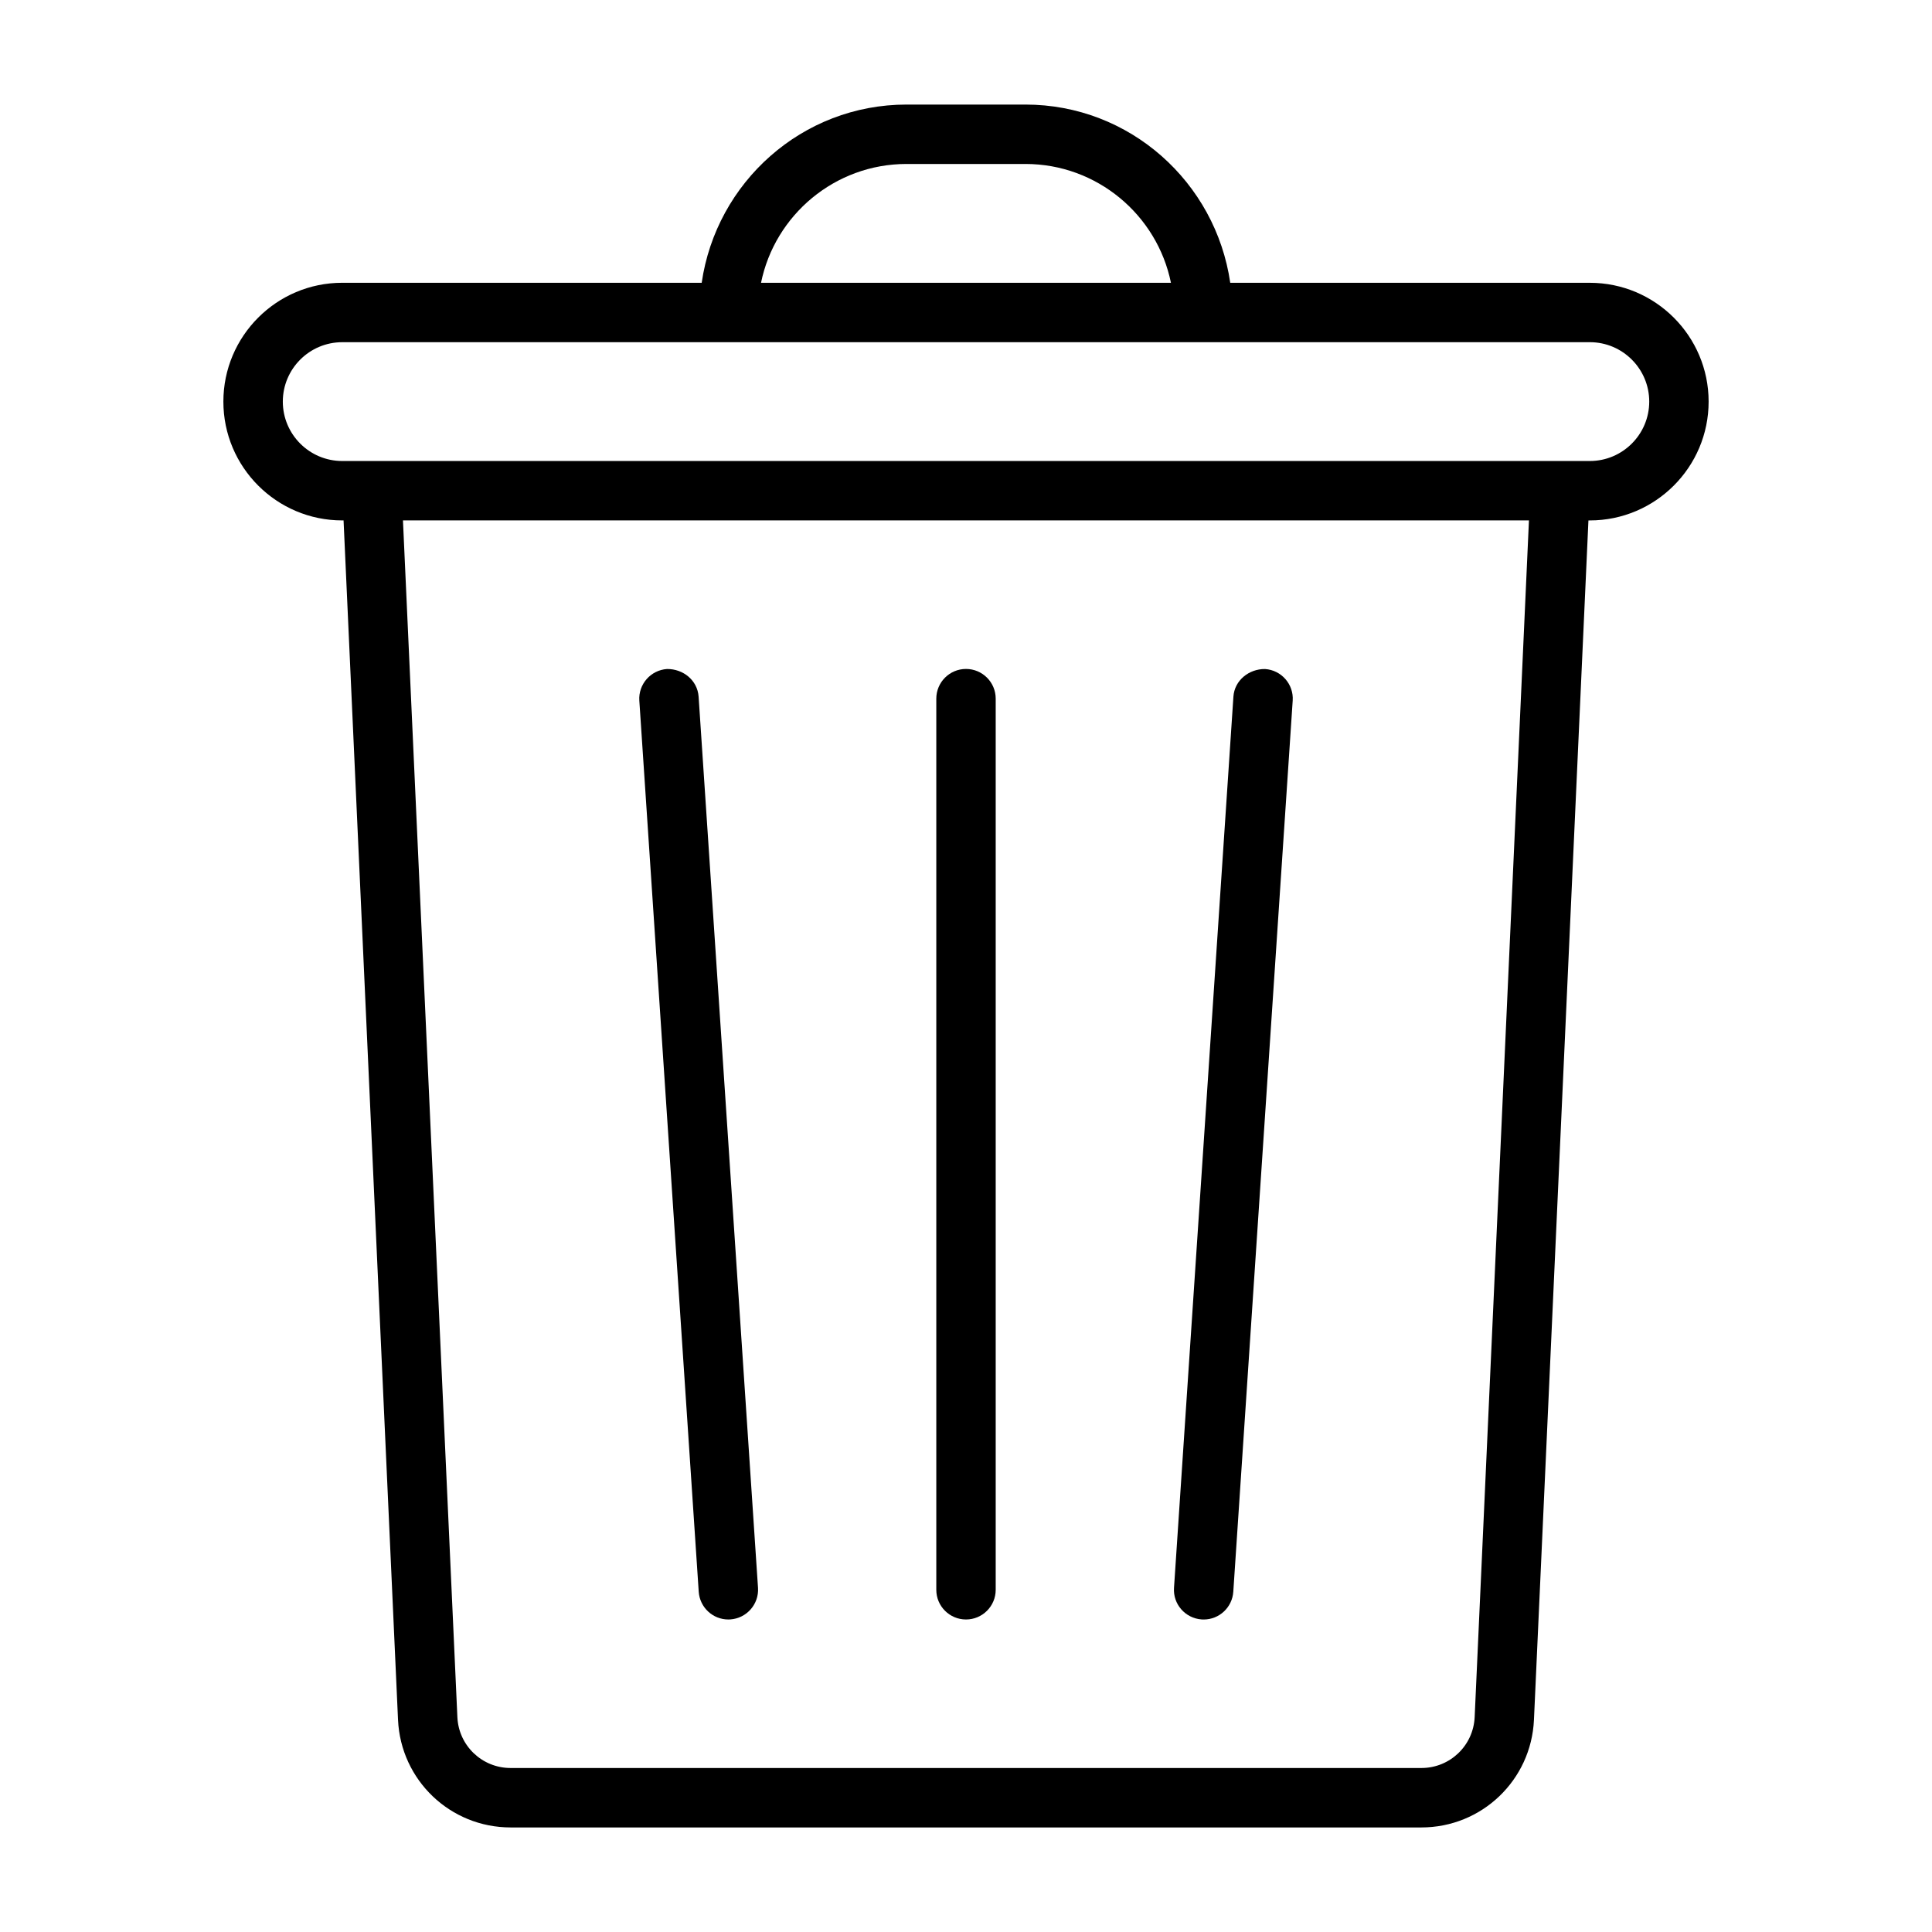 <?xml version="1.0" encoding="UTF-8"?>
<!-- Uploaded to: ICON Repo, www.iconrepo.com, Generator: ICON Repo Mixer Tools -->
<svg fill="#000000" width="800px" height="800px" version="1.1" viewBox="144 144 512 512" xmlns="http://www.w3.org/2000/svg">
 <g>
  <path d="m565.31 218.94h-95.281c-3.871-26.641-26.609-47.23-54.285-47.23h-31.488c-27.68 0-50.445 20.594-54.301 47.23h-95.27c-17.367 0-31.488 14.121-31.488 31.488 0 17.367 14.121 31.488 31.488 31.488h0.363l14.434 317.86c0.727 15.996 13.84 28.516 29.836 28.516h241.36c15.996 0 29.109-12.516 29.836-28.512l14.438-317.86h0.363c17.367 0 31.488-14.121 31.488-31.488 0-17.367-14.125-31.488-31.488-31.488zm-181.06-31.488h31.488c19.004 0 34.922 13.539 38.574 31.488h-108.63c3.652-17.949 19.566-31.488 38.57-31.488zm150.55 411.61c-0.348 7.559-6.551 13.477-14.105 13.477h-241.38c-7.559 0-13.762-5.918-14.105-13.477l-14.422-317.15h298.4zm30.512-332.89h-330.62c-8.691 0-15.742-7.07-15.742-15.742 0-8.676 7.055-15.742 15.742-15.742l102.34-0.004h228.29c8.691 0 15.742 7.07 15.742 15.742 0 8.676-7.055 15.746-15.742 15.746z"/>
  <path d="m462.46 573.17c0.188 0.016 0.344 0.016 0.535 0.016 4.109 0 7.559-3.195 7.84-7.352l15.742-236.16c0.301-4.328-2.992-8.094-7.336-8.375-4.234-0.047-8.094 2.992-8.375 7.336l-15.742 236.16c-0.301 4.328 2.988 8.074 7.336 8.375z"/>
  <path d="m400 573.18c4.344 0 7.871-3.527 7.871-7.871v-236.16c0-4.344-3.527-7.871-7.871-7.871s-7.871 3.527-7.871 7.871v236.16c-0.004 4.344 3.523 7.871 7.871 7.871z"/>
  <path d="m337.01 573.18c0.188 0 0.348 0 0.535-0.016 4.328-0.301 7.621-4.047 7.336-8.375l-15.742-236.16c-0.301-4.344-4.078-7.383-8.375-7.336-4.328 0.301-7.621 4.047-7.336 8.375l15.742 236.16c0.281 4.156 3.731 7.352 7.84 7.352z"/>
 </g>
</svg>